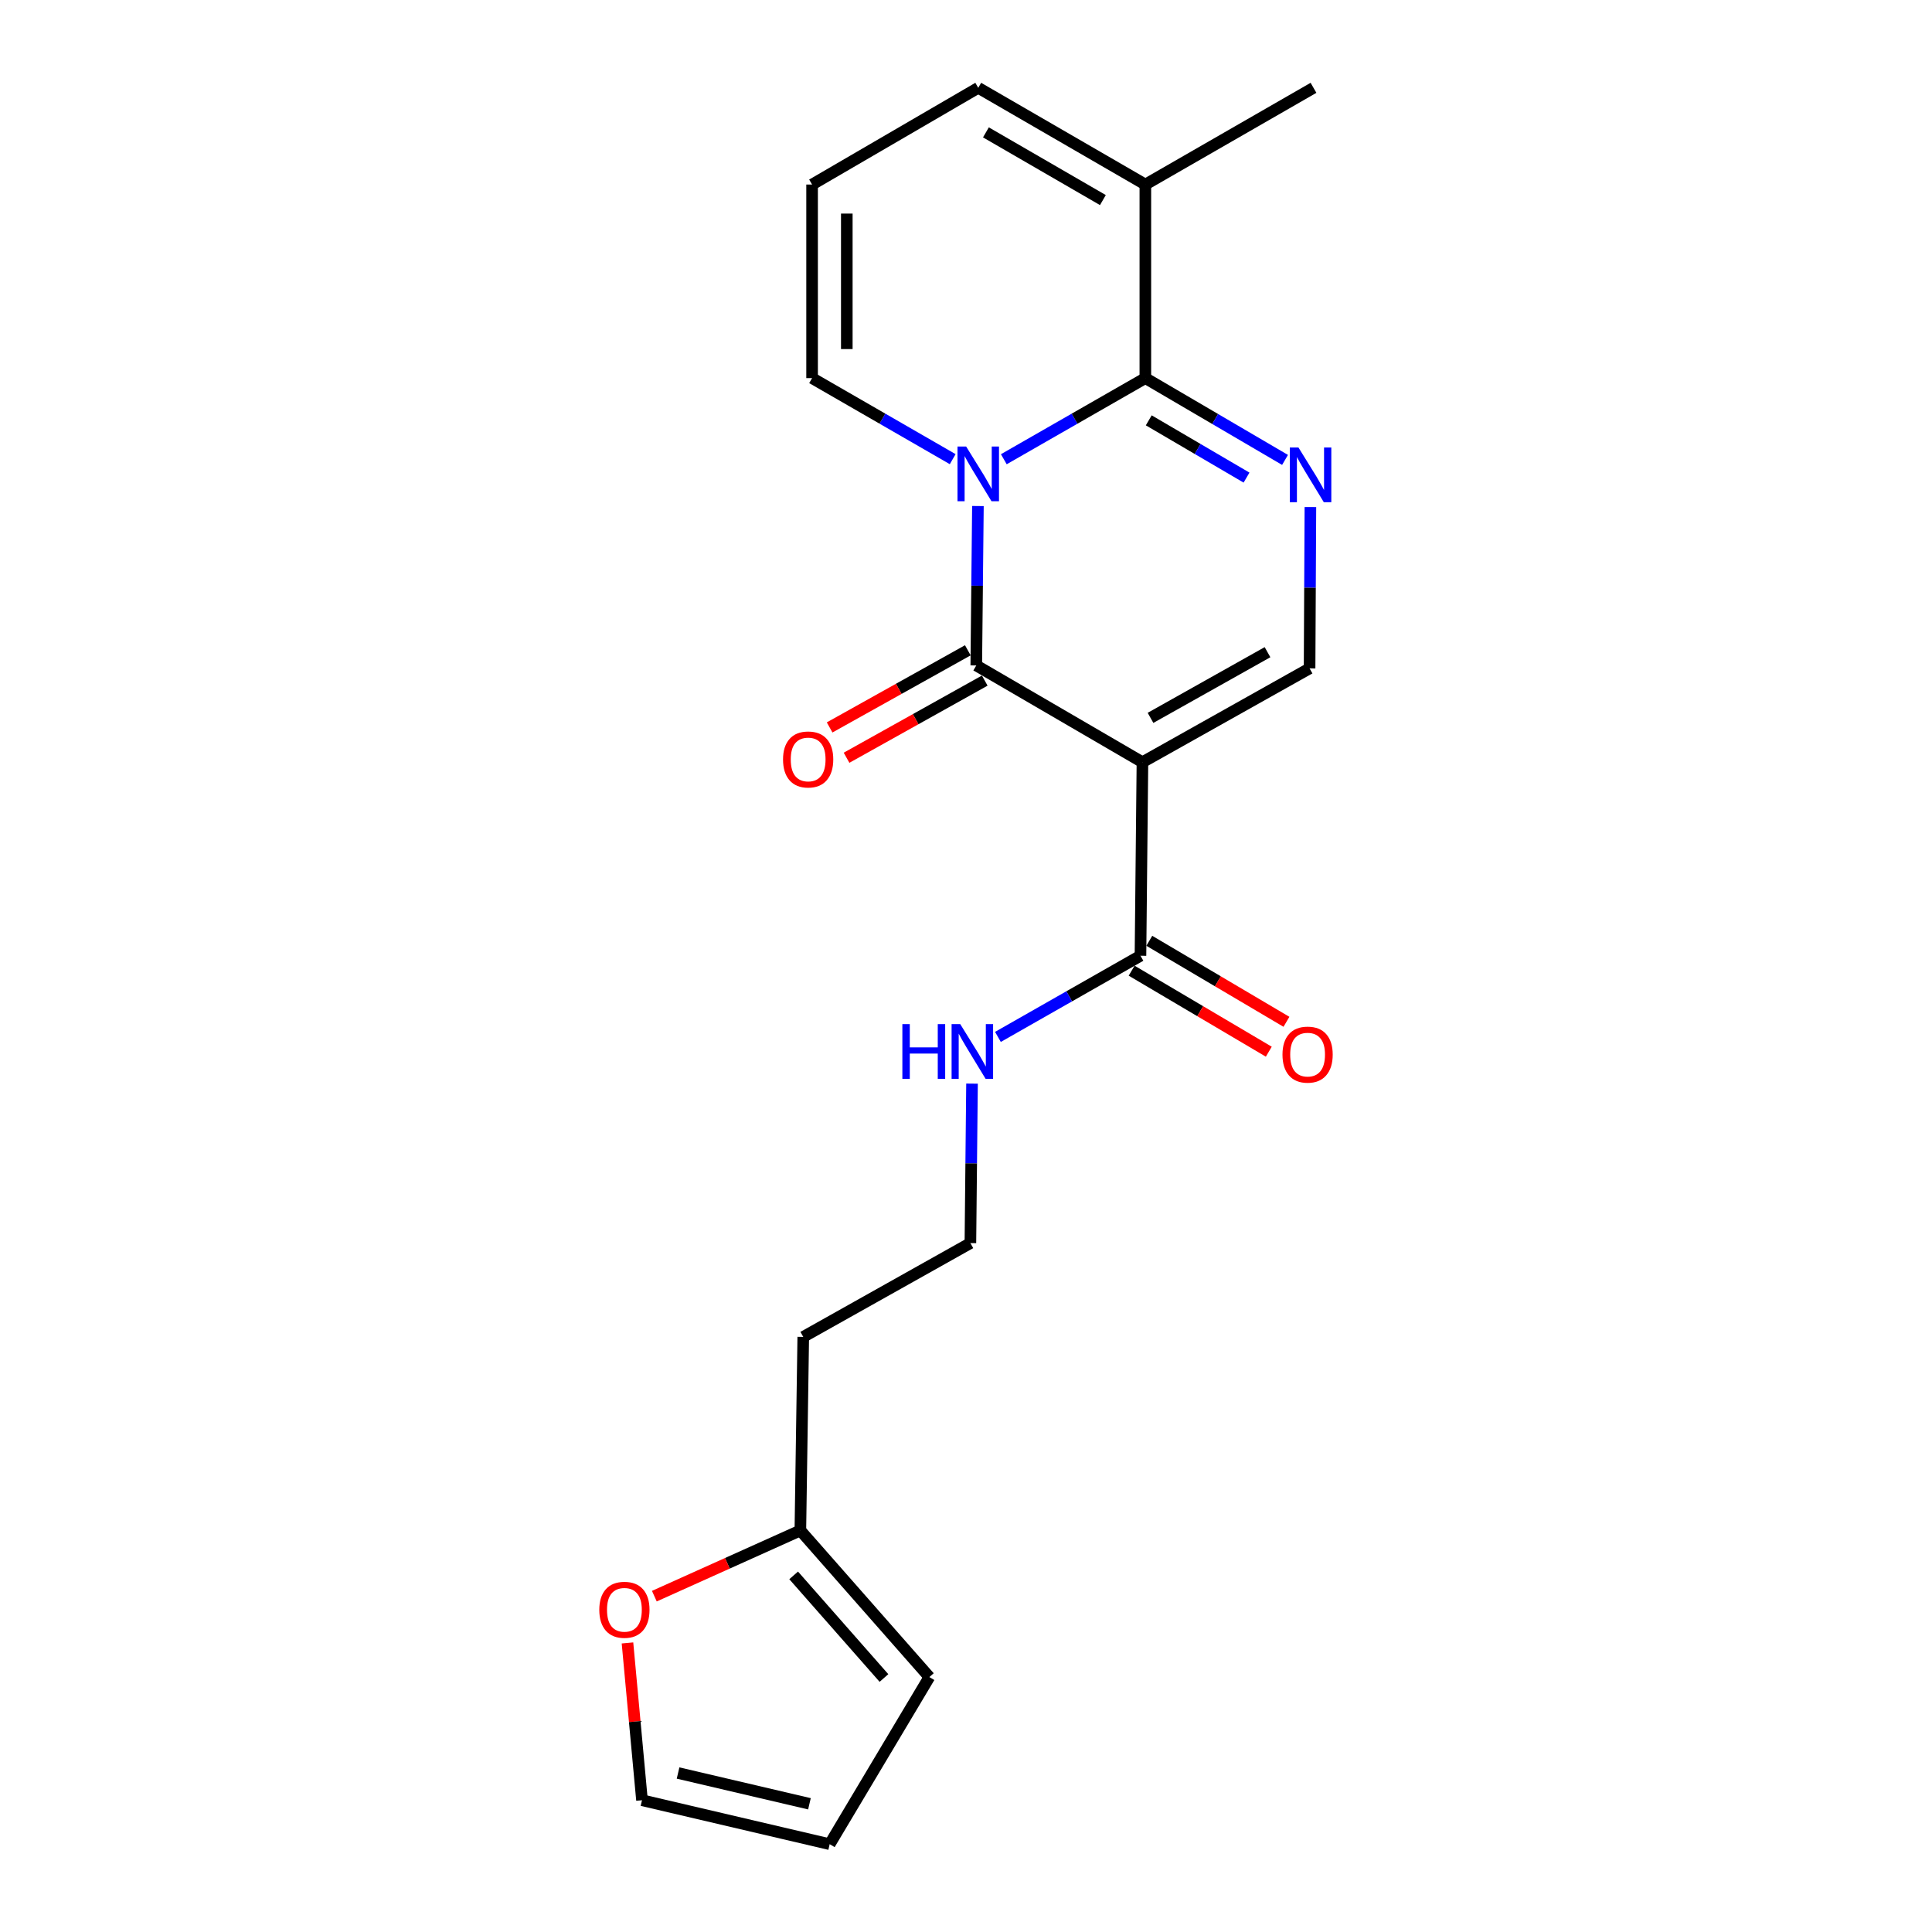 <?xml version='1.0' encoding='iso-8859-1'?>
<svg version='1.1' baseProfile='full'
              xmlns='http://www.w3.org/2000/svg'
                      xmlns:rdkit='http://www.rdkit.org/xml'
                      xmlns:xlink='http://www.w3.org/1999/xlink'
                  xml:space='preserve'
width='1000px' height='1000px' viewBox='0 0 1000 1000'>
<!-- END OF HEADER -->
<rect style='opacity:1.0;fill:#FFFFFF;stroke:none' width='1000' height='1000' x='0' y='0'> </rect>
<path class='bond-1' d='M 506.168,261.923 L 505.745,303.179' style='fill:none;fill-rule:evenodd;stroke:#0000FF;stroke-width:6px;stroke-linecap:butt;stroke-linejoin:miter;stroke-opacity:1' />
<path class='bond-1' d='M 505.745,303.179 L 505.321,344.435' style='fill:none;fill-rule:evenodd;stroke:#000000;stroke-width:6px;stroke-linecap:butt;stroke-linejoin:miter;stroke-opacity:1' />
<path class='bond-2' d='M 519.572,237.7 L 556.202,216.704' style='fill:none;fill-rule:evenodd;stroke:#0000FF;stroke-width:6px;stroke-linecap:butt;stroke-linejoin:miter;stroke-opacity:1' />
<path class='bond-2' d='M 556.202,216.704 L 592.832,195.709' style='fill:none;fill-rule:evenodd;stroke:#000000;stroke-width:6px;stroke-linecap:butt;stroke-linejoin:miter;stroke-opacity:1' />
<path class='bond-7' d='M 493.117,237.663 L 456.727,216.686' style='fill:none;fill-rule:evenodd;stroke:#0000FF;stroke-width:6px;stroke-linecap:butt;stroke-linejoin:miter;stroke-opacity:1' />
<path class='bond-7' d='M 456.727,216.686 L 420.336,195.709' style='fill:none;fill-rule:evenodd;stroke:#000000;stroke-width:6px;stroke-linecap:butt;stroke-linejoin:miter;stroke-opacity:1' />
<path class='bond-0' d='M 591.324,394.52 L 505.321,344.435' style='fill:none;fill-rule:evenodd;stroke:#000000;stroke-width:6px;stroke-linecap:butt;stroke-linejoin:miter;stroke-opacity:1' />
<path class='bond-5' d='M 591.324,394.52 L 590.306,494.689' style='fill:none;fill-rule:evenodd;stroke:#000000;stroke-width:6px;stroke-linecap:butt;stroke-linejoin:miter;stroke-opacity:1' />
<path class='bond-22' d='M 591.324,394.52 L 677.837,345.952' style='fill:none;fill-rule:evenodd;stroke:#000000;stroke-width:6px;stroke-linecap:butt;stroke-linejoin:miter;stroke-opacity:1' />
<path class='bond-22' d='M 595.505,371.566 L 656.064,337.568' style='fill:none;fill-rule:evenodd;stroke:#000000;stroke-width:6px;stroke-linecap:butt;stroke-linejoin:miter;stroke-opacity:1' />
<path class='bond-8' d='M 500.942,336.59 L 465.177,356.555' style='fill:none;fill-rule:evenodd;stroke:#000000;stroke-width:6px;stroke-linecap:butt;stroke-linejoin:miter;stroke-opacity:1' />
<path class='bond-8' d='M 465.177,356.555 L 429.411,376.519' style='fill:none;fill-rule:evenodd;stroke:#FF0000;stroke-width:6px;stroke-linecap:butt;stroke-linejoin:miter;stroke-opacity:1' />
<path class='bond-8' d='M 509.7,352.28 L 473.935,372.245' style='fill:none;fill-rule:evenodd;stroke:#000000;stroke-width:6px;stroke-linecap:butt;stroke-linejoin:miter;stroke-opacity:1' />
<path class='bond-8' d='M 473.935,372.245 L 438.17,392.21' style='fill:none;fill-rule:evenodd;stroke:#FF0000;stroke-width:6px;stroke-linecap:butt;stroke-linejoin:miter;stroke-opacity:1' />
<path class='bond-3' d='M 592.832,195.709 L 628.98,216.88' style='fill:none;fill-rule:evenodd;stroke:#000000;stroke-width:6px;stroke-linecap:butt;stroke-linejoin:miter;stroke-opacity:1' />
<path class='bond-3' d='M 628.98,216.88 L 665.129,238.052' style='fill:none;fill-rule:evenodd;stroke:#0000FF;stroke-width:6px;stroke-linecap:butt;stroke-linejoin:miter;stroke-opacity:1' />
<path class='bond-3' d='M 594.595,217.566 L 619.899,232.386' style='fill:none;fill-rule:evenodd;stroke:#000000;stroke-width:6px;stroke-linecap:butt;stroke-linejoin:miter;stroke-opacity:1' />
<path class='bond-3' d='M 619.899,232.386 L 645.203,247.206' style='fill:none;fill-rule:evenodd;stroke:#0000FF;stroke-width:6px;stroke-linecap:butt;stroke-linejoin:miter;stroke-opacity:1' />
<path class='bond-6' d='M 592.832,195.709 L 592.832,95.519' style='fill:none;fill-rule:evenodd;stroke:#000000;stroke-width:6px;stroke-linecap:butt;stroke-linejoin:miter;stroke-opacity:1' />
<path class='bond-4' d='M 678.261,262.457 L 678.049,304.205' style='fill:none;fill-rule:evenodd;stroke:#0000FF;stroke-width:6px;stroke-linecap:butt;stroke-linejoin:miter;stroke-opacity:1' />
<path class='bond-4' d='M 678.049,304.205 L 677.837,345.952' style='fill:none;fill-rule:evenodd;stroke:#000000;stroke-width:6px;stroke-linecap:butt;stroke-linejoin:miter;stroke-opacity:1' />
<path class='bond-13' d='M 585.737,502.425 L 621.232,523.391' style='fill:none;fill-rule:evenodd;stroke:#000000;stroke-width:6px;stroke-linecap:butt;stroke-linejoin:miter;stroke-opacity:1' />
<path class='bond-13' d='M 621.232,523.391 L 656.728,544.356' style='fill:none;fill-rule:evenodd;stroke:#FF0000;stroke-width:6px;stroke-linecap:butt;stroke-linejoin:miter;stroke-opacity:1' />
<path class='bond-13' d='M 594.875,486.953 L 630.371,507.919' style='fill:none;fill-rule:evenodd;stroke:#000000;stroke-width:6px;stroke-linecap:butt;stroke-linejoin:miter;stroke-opacity:1' />
<path class='bond-13' d='M 630.371,507.919 L 665.866,528.884' style='fill:none;fill-rule:evenodd;stroke:#FF0000;stroke-width:6px;stroke-linecap:butt;stroke-linejoin:miter;stroke-opacity:1' />
<path class='bond-17' d='M 590.306,494.689 L 553.417,515.696' style='fill:none;fill-rule:evenodd;stroke:#000000;stroke-width:6px;stroke-linecap:butt;stroke-linejoin:miter;stroke-opacity:1' />
<path class='bond-17' d='M 553.417,515.696 L 516.528,536.703' style='fill:none;fill-rule:evenodd;stroke:#0000FF;stroke-width:6px;stroke-linecap:butt;stroke-linejoin:miter;stroke-opacity:1' />
<path class='bond-20' d='M 592.832,95.519 L 679.864,45.455' style='fill:none;fill-rule:evenodd;stroke:#000000;stroke-width:6px;stroke-linecap:butt;stroke-linejoin:miter;stroke-opacity:1' />
<path class='bond-21' d='M 592.832,95.519 L 506.339,45.455' style='fill:none;fill-rule:evenodd;stroke:#000000;stroke-width:6px;stroke-linecap:butt;stroke-linejoin:miter;stroke-opacity:1' />
<path class='bond-21' d='M 570.856,103.561 L 510.311,68.516' style='fill:none;fill-rule:evenodd;stroke:#000000;stroke-width:6px;stroke-linecap:butt;stroke-linejoin:miter;stroke-opacity:1' />
<path class='bond-10' d='M 420.336,195.709 L 420.336,95.519' style='fill:none;fill-rule:evenodd;stroke:#000000;stroke-width:6px;stroke-linecap:butt;stroke-linejoin:miter;stroke-opacity:1' />
<path class='bond-10' d='M 438.305,180.68 L 438.305,110.548' style='fill:none;fill-rule:evenodd;stroke:#000000;stroke-width:6px;stroke-linecap:butt;stroke-linejoin:miter;stroke-opacity:1' />
<path class='bond-9' d='M 414.266,792.162 L 415.764,691.973' style='fill:none;fill-rule:evenodd;stroke:#000000;stroke-width:6px;stroke-linecap:butt;stroke-linejoin:miter;stroke-opacity:1' />
<path class='bond-11' d='M 414.266,792.162 L 376.477,809.166' style='fill:none;fill-rule:evenodd;stroke:#000000;stroke-width:6px;stroke-linecap:butt;stroke-linejoin:miter;stroke-opacity:1' />
<path class='bond-11' d='M 376.477,809.166 L 338.688,826.169' style='fill:none;fill-rule:evenodd;stroke:#FF0000;stroke-width:6px;stroke-linecap:butt;stroke-linejoin:miter;stroke-opacity:1' />
<path class='bond-14' d='M 414.266,792.162 L 481.042,868.043' style='fill:none;fill-rule:evenodd;stroke:#000000;stroke-width:6px;stroke-linecap:butt;stroke-linejoin:miter;stroke-opacity:1' />
<path class='bond-14' d='M 410.793,815.415 L 457.536,868.532' style='fill:none;fill-rule:evenodd;stroke:#000000;stroke-width:6px;stroke-linecap:butt;stroke-linejoin:miter;stroke-opacity:1' />
<path class='bond-12' d='M 420.336,95.519 L 506.339,45.455' style='fill:none;fill-rule:evenodd;stroke:#000000;stroke-width:6px;stroke-linecap:butt;stroke-linejoin:miter;stroke-opacity:1' />
<path class='bond-15' d='M 324.782,850.379 L 328.539,891.087' style='fill:none;fill-rule:evenodd;stroke:#FF0000;stroke-width:6px;stroke-linecap:butt;stroke-linejoin:miter;stroke-opacity:1' />
<path class='bond-15' d='M 328.539,891.087 L 332.296,931.794' style='fill:none;fill-rule:evenodd;stroke:#000000;stroke-width:6px;stroke-linecap:butt;stroke-linejoin:miter;stroke-opacity:1' />
<path class='bond-16' d='M 481.042,868.043 L 429.44,954.545' style='fill:none;fill-rule:evenodd;stroke:#000000;stroke-width:6px;stroke-linecap:butt;stroke-linejoin:miter;stroke-opacity:1' />
<path class='bond-23' d='M 332.296,931.794 L 429.44,954.545' style='fill:none;fill-rule:evenodd;stroke:#000000;stroke-width:6px;stroke-linecap:butt;stroke-linejoin:miter;stroke-opacity:1' />
<path class='bond-23' d='M 350.965,917.711 L 418.966,933.637' style='fill:none;fill-rule:evenodd;stroke:#000000;stroke-width:6px;stroke-linecap:butt;stroke-linejoin:miter;stroke-opacity:1' />
<path class='bond-19' d='M 503.115,560.884 L 502.696,602.155' style='fill:none;fill-rule:evenodd;stroke:#0000FF;stroke-width:6px;stroke-linecap:butt;stroke-linejoin:miter;stroke-opacity:1' />
<path class='bond-19' d='M 502.696,602.155 L 502.276,643.426' style='fill:none;fill-rule:evenodd;stroke:#000000;stroke-width:6px;stroke-linecap:butt;stroke-linejoin:miter;stroke-opacity:1' />
<path class='bond-18' d='M 415.764,691.973 L 502.276,643.426' style='fill:none;fill-rule:evenodd;stroke:#000000;stroke-width:6px;stroke-linecap:butt;stroke-linejoin:miter;stroke-opacity:1' />
<path  class='atom-0' d='M 500.079 231.124
L 509.359 246.124
Q 510.279 247.604, 511.759 250.284
Q 513.239 252.964, 513.319 253.124
L 513.319 231.124
L 517.079 231.124
L 517.079 259.444
L 513.199 259.444
L 503.239 243.044
Q 502.079 241.124, 500.839 238.924
Q 499.639 236.724, 499.279 236.044
L 499.279 259.444
L 495.599 259.444
L 495.599 231.124
L 500.079 231.124
' fill='#0000FF'/>
<path  class='atom-4' d='M 672.086 231.633
L 681.366 246.633
Q 682.286 248.113, 683.766 250.793
Q 685.246 253.473, 685.326 253.633
L 685.326 231.633
L 689.086 231.633
L 689.086 259.953
L 685.206 259.953
L 675.246 243.553
Q 674.086 241.633, 672.846 239.433
Q 671.646 237.233, 671.286 236.553
L 671.286 259.953
L 667.606 259.953
L 667.606 231.633
L 672.086 231.633
' fill='#0000FF'/>
<path  class='atom-9' d='M 405.299 393.092
Q 405.299 386.292, 408.659 382.492
Q 412.019 378.692, 418.299 378.692
Q 424.579 378.692, 427.939 382.492
Q 431.299 386.292, 431.299 393.092
Q 431.299 399.972, 427.899 403.892
Q 424.499 407.772, 418.299 407.772
Q 412.059 407.772, 408.659 403.892
Q 405.299 400.012, 405.299 393.092
M 418.299 404.572
Q 422.619 404.572, 424.939 401.692
Q 427.299 398.772, 427.299 393.092
Q 427.299 387.532, 424.939 384.732
Q 422.619 381.892, 418.299 381.892
Q 413.979 381.892, 411.619 384.692
Q 409.299 387.492, 409.299 393.092
Q 409.299 398.812, 411.619 401.692
Q 413.979 404.572, 418.299 404.572
' fill='#FF0000'/>
<path  class='atom-12' d='M 310.191 833.222
Q 310.191 826.422, 313.551 822.622
Q 316.911 818.822, 323.191 818.822
Q 329.471 818.822, 332.831 822.622
Q 336.191 826.422, 336.191 833.222
Q 336.191 840.102, 332.791 844.022
Q 329.391 847.902, 323.191 847.902
Q 316.951 847.902, 313.551 844.022
Q 310.191 840.142, 310.191 833.222
M 323.191 844.702
Q 327.511 844.702, 329.831 841.822
Q 332.191 838.902, 332.191 833.222
Q 332.191 827.662, 329.831 824.862
Q 327.511 822.022, 323.191 822.022
Q 318.871 822.022, 316.511 824.822
Q 314.191 827.622, 314.191 833.222
Q 314.191 838.942, 316.511 841.822
Q 318.871 844.702, 323.191 844.702
' fill='#FF0000'/>
<path  class='atom-14' d='M 663.809 545.862
Q 663.809 539.062, 667.169 535.262
Q 670.529 531.462, 676.809 531.462
Q 683.089 531.462, 686.449 535.262
Q 689.809 539.062, 689.809 545.862
Q 689.809 552.742, 686.409 556.662
Q 683.009 560.542, 676.809 560.542
Q 670.569 560.542, 667.169 556.662
Q 663.809 552.782, 663.809 545.862
M 676.809 557.342
Q 681.129 557.342, 683.449 554.462
Q 685.809 551.542, 685.809 545.862
Q 685.809 540.302, 683.449 537.502
Q 681.129 534.662, 676.809 534.662
Q 672.489 534.662, 670.129 537.462
Q 667.809 540.262, 667.809 545.862
Q 667.809 551.582, 670.129 554.462
Q 672.489 557.342, 676.809 557.342
' fill='#FF0000'/>
<path  class='atom-18' d='M 467.064 530.085
L 470.904 530.085
L 470.904 542.125
L 485.384 542.125
L 485.384 530.085
L 489.224 530.085
L 489.224 558.405
L 485.384 558.405
L 485.384 545.325
L 470.904 545.325
L 470.904 558.405
L 467.064 558.405
L 467.064 530.085
' fill='#0000FF'/>
<path  class='atom-18' d='M 497.024 530.085
L 506.304 545.085
Q 507.224 546.565, 508.704 549.245
Q 510.184 551.925, 510.264 552.085
L 510.264 530.085
L 514.024 530.085
L 514.024 558.405
L 510.144 558.405
L 500.184 542.005
Q 499.024 540.085, 497.784 537.885
Q 496.584 535.685, 496.224 535.005
L 496.224 558.405
L 492.544 558.405
L 492.544 530.085
L 497.024 530.085
' fill='#0000FF'/>
</svg>
